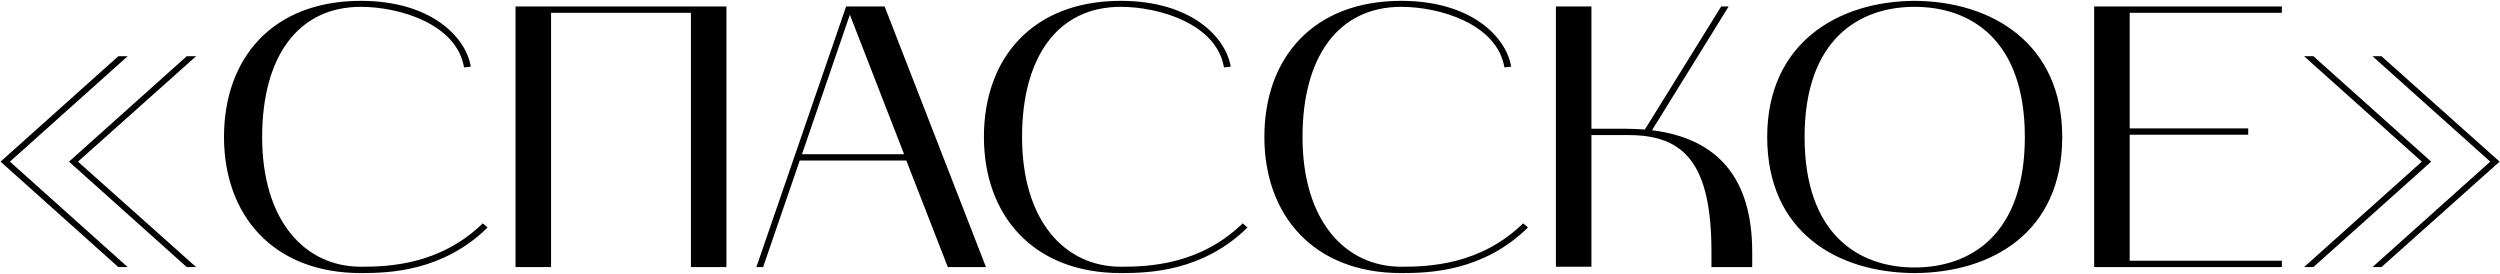 <?xml version="1.0" encoding="UTF-8"?> <svg xmlns="http://www.w3.org/2000/svg" width="1872" height="205" viewBox="0 0 1872 205" fill="none"><path d="M139.863 200L51.663 121.04L139.863 42.08H146.863L58.383 121.04L146.863 200H139.863ZM0.423 121.04L88.623 42.08H95.623L7.423 121.04L95.623 200H88.623L0.423 121.04ZM270.214 204.48C204.134 204.48 167.734 160.8 167.734 102.56C167.734 43.48 204.134 0.64 270.214 0.64C322.854 0.64 348.894 27.8 352.534 49.92L347.494 50.48C341.894 17.72 298.774 5.12 270.214 5.12C222.614 5.12 196.294 43.2 196.294 102.56C196.294 165.28 228.214 199.72 270.214 199.72C290.374 199.72 329.294 198.6 361.494 167.24L365.134 170.32C331.534 203.36 291.214 204.48 270.214 204.48ZM412.635 200H386.035V4.84H543.955V200H517.355V9.6H412.635V200ZM566.373 200L633.573 4.84H662.413L738.293 200H709.733L678.653 120.2H598.853L571.413 200H566.373ZM636.373 11L600.533 115.44H676.973L636.373 11ZM839.237 204.48C773.157 204.48 736.757 160.8 736.757 102.56C736.757 43.48 773.157 0.64 839.237 0.64C891.877 0.64 917.917 27.8 921.557 49.92L916.517 50.48C910.917 17.72 867.797 5.12 839.237 5.12C791.637 5.12 765.317 43.2 765.317 102.56C765.317 165.28 797.237 199.72 839.237 199.72C859.397 199.72 898.317 198.6 930.517 167.24L934.157 170.32C900.557 203.36 860.237 204.48 839.237 204.48ZM1049.24 204.48C983.157 204.48 946.757 160.8 946.757 102.56C946.757 43.48 983.157 0.64 1049.24 0.64C1101.88 0.64 1127.92 27.8 1131.56 49.92L1126.52 50.48C1120.92 17.72 1077.8 5.12 1049.24 5.12C1001.64 5.12 975.317 43.2 975.317 102.56C975.317 165.28 1007.24 199.72 1049.24 199.72C1069.4 199.72 1108.32 198.6 1140.52 167.24L1144.16 170.32C1110.56 203.36 1070.24 204.48 1049.24 204.48ZM1165.06 4.84H1191.66V96.4H1216.58C1221.9 96.4 1226.66 96.68 1231.7 96.96L1288.82 4.84H1294.42L1237.02 97.52C1286.3 103.68 1312.06 133.36 1312.06 188.8V200H1281.54V188.8C1281.54 122.72 1261.38 101.16 1219.66 101.16H1191.66V199.72H1165.06V4.84ZM1323.28 102.56C1323.28 32.56 1375.92 0.92 1433.6 0.64C1491.56 0.92 1544.2 32.56 1544.2 102.56C1544.2 173.96 1491.56 204.2 1433.6 204.48C1375.92 204.2 1323.28 173.96 1323.28 102.56ZM1433.6 5.12C1391.88 5.12 1351.28 29.76 1351.28 102.56C1351.28 175.64 1391.88 200.28 1433.6 200.28C1475.6 200.28 1516.2 175.64 1516.2 102.56C1516.2 29.76 1475.6 5.12 1433.6 5.12ZM1568.11 200V4.84H1708.67V9.6H1594.71V96.12H1683.47V100.88H1594.71V195.24H1708.67V200H1568.11ZM1776.51 42.08H1783.23L1871.71 121.04L1783.23 200H1776.51L1864.71 121.04L1776.51 42.08ZM1732.27 200H1725.27L1813.47 121.04L1725.27 42.08H1732.27L1820.47 121.04L1732.27 200Z" fill="black"></path></svg> 